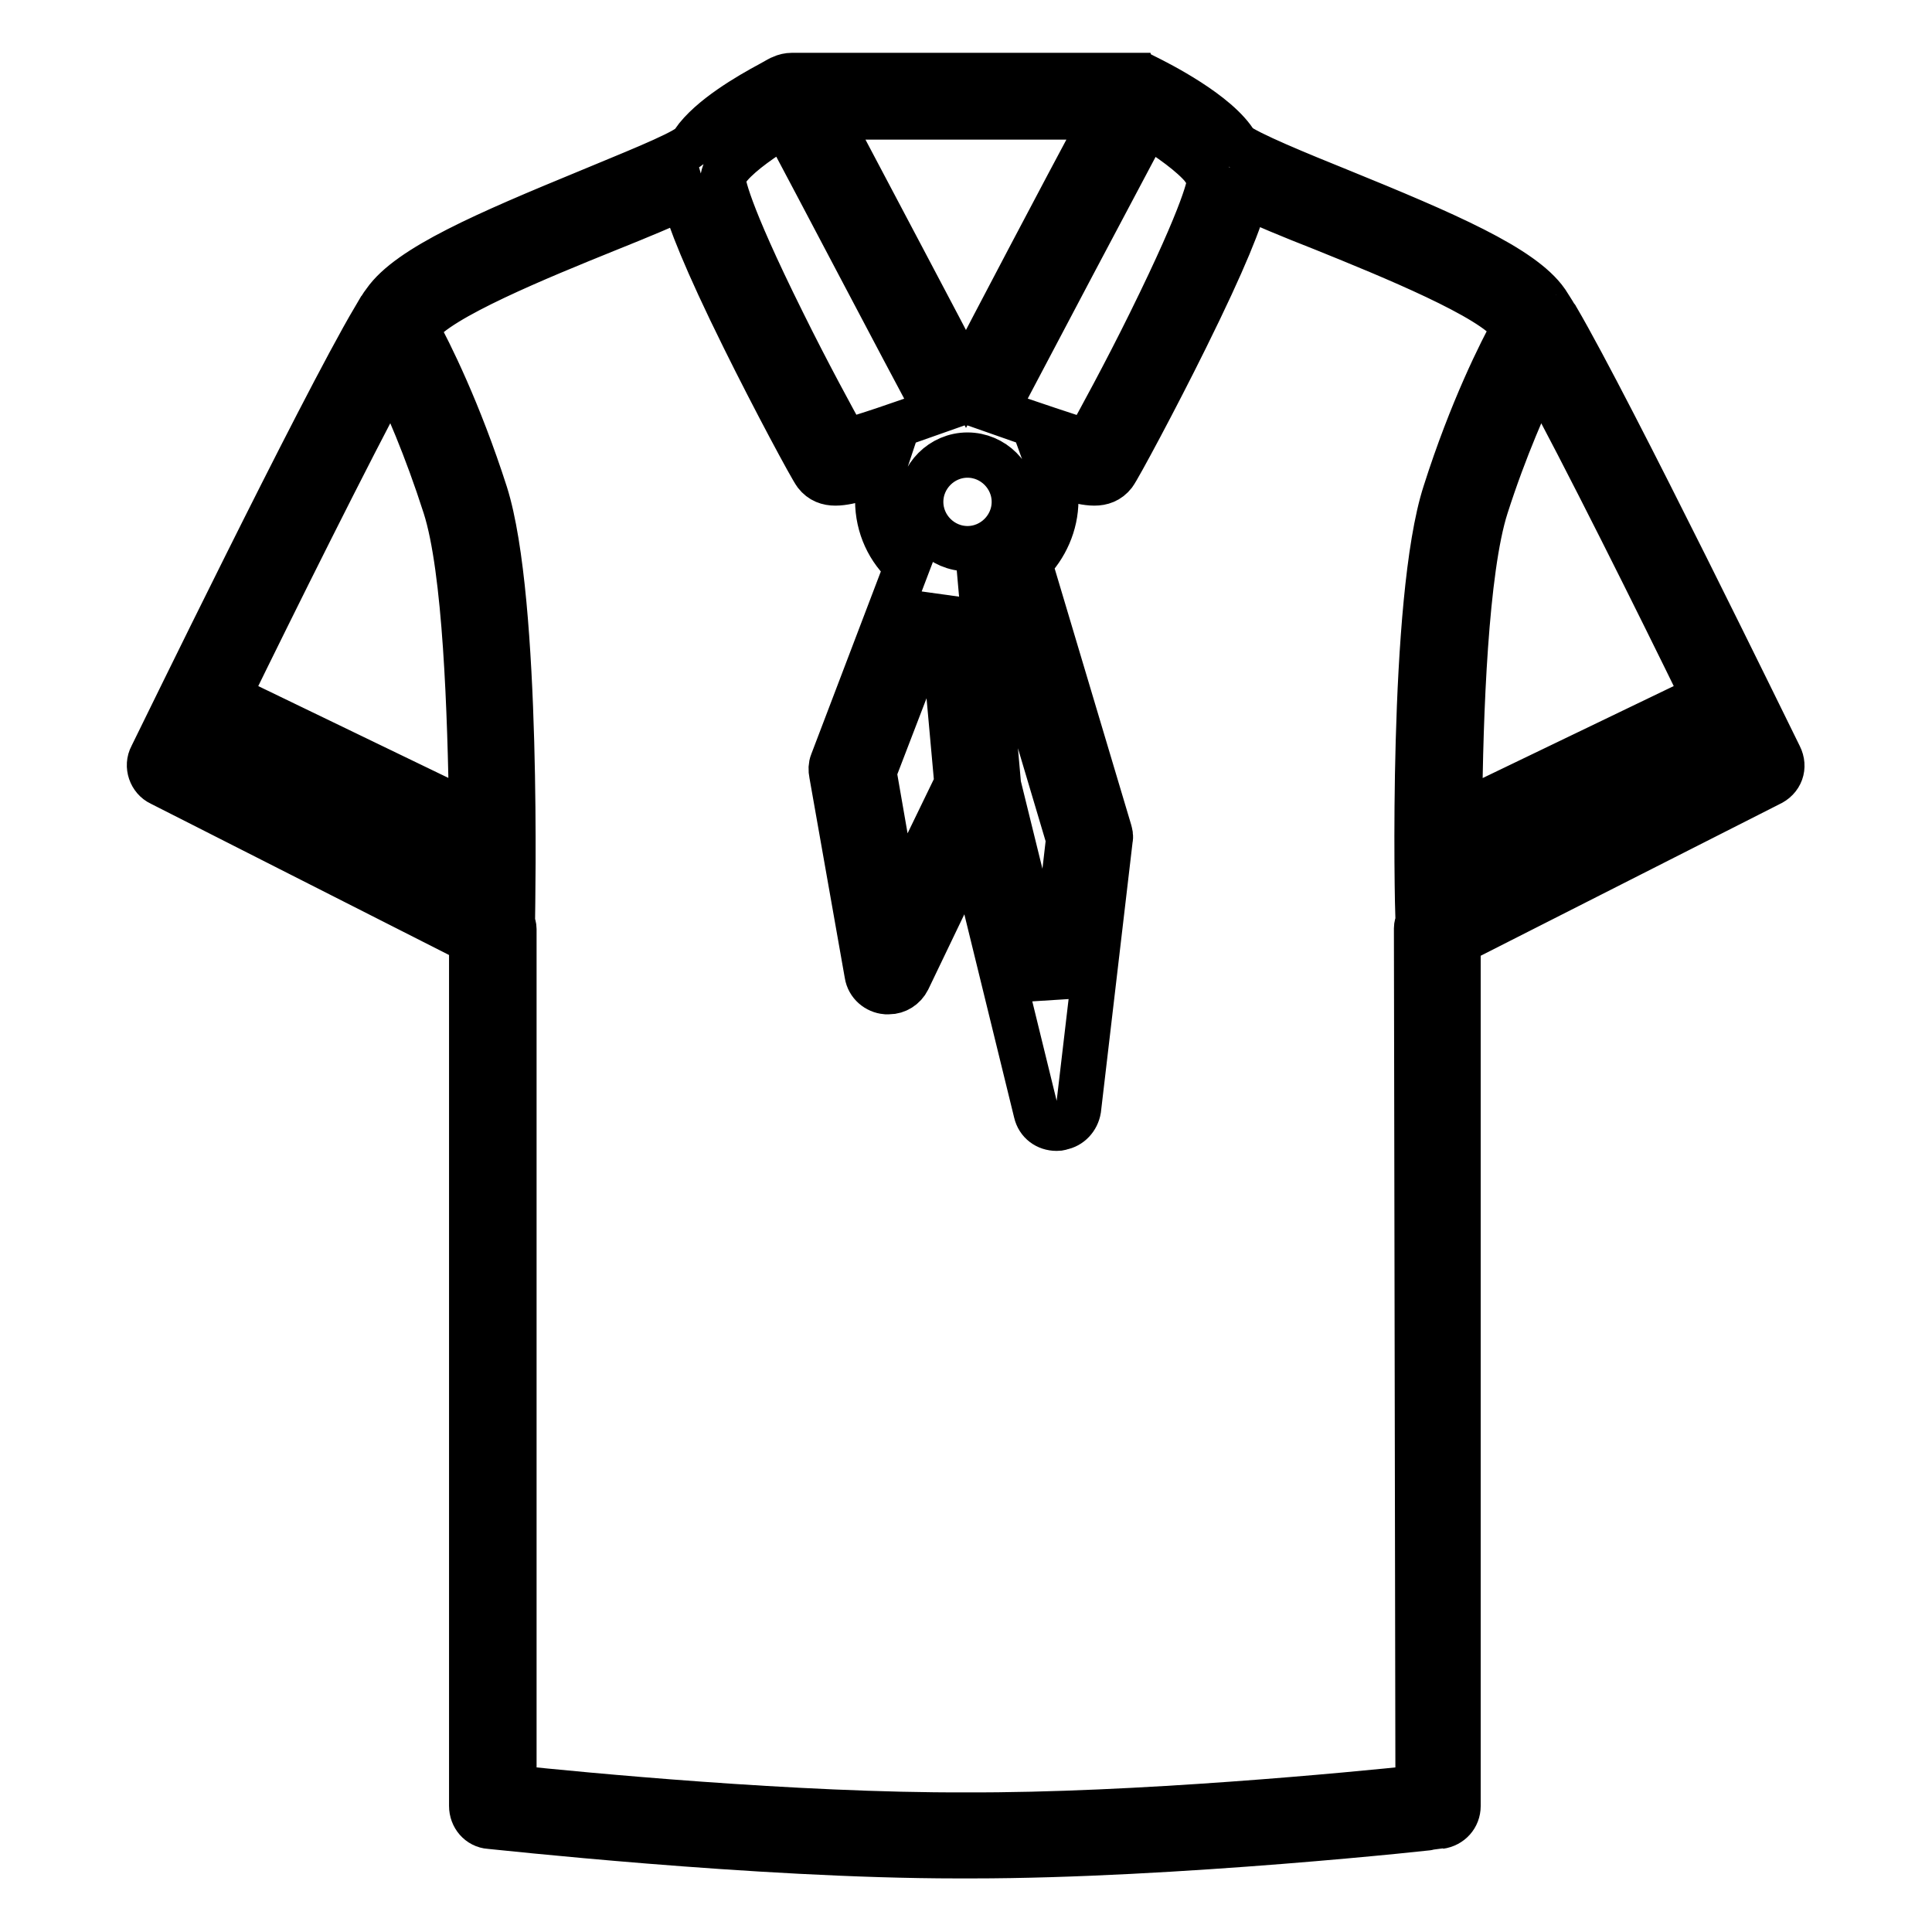<?xml version="1.0" encoding="utf-8"?>
<!-- Svg Vector Icons : http://www.onlinewebfonts.com/icon -->
<!DOCTYPE svg PUBLIC "-//W3C//DTD SVG 1.1//EN" "http://www.w3.org/Graphics/SVG/1.1/DTD/svg11.dtd">
<svg version="1.1" xmlns="http://www.w3.org/2000/svg" xmlns:xlink="http://www.w3.org/1999/xlink" x="0px" y="0px" viewBox="0 0 256 256" enable-background="new 0 0 256 256" xml:space="preserve">
<g> <path stroke-width="6" fill-opacity="0" stroke="#000000"  d="M235.8,100.2c-1-2-22.3-45.7-29.5-58c0-0.1-0.1-0.1-0.1-0.1c-0.5-0.9-1-1.6-1.3-2.1 c-3.2-4.6-13.4-9-27.4-14.7c-5.2-2.1-12.3-5-13.7-6.2c-2.4-4.1-10.4-8.1-12-8.9c0,0-0.1,0-0.1,0c-0.1,0-0.1-0.1-0.2-0.1 c0,0-0.1,0-0.1,0c-0.1,0-0.1,0-0.2-0.1c0,0-0.1,0-0.1,0c-0.1,0-0.1,0-0.2,0h-23.2h0h-22.8h0c-0.4,0-0.9,0.1-1.3,0.3 c-0.1,0-0.6,0.3-1.5,0.8c-2.8,1.5-8,4.5-10.2,7.7c-0.1,0.2-0.3,0.4-0.4,0.5c-1.6,1.3-8.5,4-13.5,6.1C64.4,31,54.2,35.4,51,40 c-0.4,0.5-0.8,1.2-1.3,2.1c0,0.1-0.1,0.1-0.1,0.1c-7.2,12.2-28.5,56-29.5,58c-0.7,1.3-0.1,3,1.2,3.6l41.2,20.9v114.6 c0,1.4,1,2.6,2.4,2.7c0.4,0,35.3,3.9,62,3.9h1.9c26.7,0,61.7-3.8,62-3.9c1.4-0.2,2.4-1.3,2.4-2.7V124.8l41.2-20.9 C236,103.2,236.5,101.6,235.8,100.2z M225.8,92.3l-32.4,15.6c0.1-13.3,0.8-32.4,3.5-40.8c2.5-7.8,5.3-14,7.1-17.8 C209.8,59.9,219.8,80,225.8,92.3z M139.2,132l-6.9-28L130,78c0.5-0.1,1.1-0.2,1.6-0.4l10,33.6L139.2,132z M118.9,120.1l-3.1-17.8 l8.8-22.9l2.2,24.4L118.9,120.1L118.9,120.1z M128,15.5C128,15.5,128,15.5,128,15.5h18.3C140.3,26.7,132,42.5,128,50.2 c-4-7.7-12.4-23.5-18.3-34.7H128z M128.2,72.7c-3.4,0-6.2-2.8-6.2-6.2c0-3.4,2.8-6.2,6.2-6.2c3.4,0,6.2,2.8,6.2,6.2 C134.4,69.9,131.6,72.7,128.2,72.7z M96,22.9c0.3-0.3,0.5-0.6,0.7-0.9c0-0.1,0.1-0.1,0.1-0.1c1.5-1.7,4.3-3.7,7.2-5.4 c4,7.5,15.8,30,20.1,38c-4.8,1.7-9.7,3.4-12.1,4c-1.5-2.7-5-9.1-8.3-15.8c-7.5-15.1-7.9-18.5-7.9-19C95.8,23.4,95.9,23.2,96,22.9z  M131.9,54.5c4.2-8,16.1-30.5,20.1-38c3,1.8,6,4,7.4,5.7c0.1,0.2,0.3,0.4,0.5,0.7c0.2,0.3,0.3,0.6,0.4,0.9c0,0.5-0.4,3.8-7.9,19 c-3.3,6.7-6.8,13.1-8.3,15.8C141.6,57.8,136.7,56.2,131.9,54.5z M51.9,49.3c1.9,3.8,4.6,10,7.1,17.8c2.7,8.4,3.3,27.5,3.5,40.8 L30.2,92.3C36.2,80,46.2,59.9,51.9,49.3z M27.8,97.2l34.8,16.7c0,1.8,0,3.4,0,4.6l-36.2-18.4C26.7,99.4,27.2,98.4,27.8,97.2z  M187.9,236.9c-8.5,0.9-37.4,3.7-59.9,3.6h0h0c-22.5,0.1-51.4-2.7-59.9-3.6V123.1c0-0.3-0.1-0.6-0.2-0.9c0-0.1,0-0.2,0-0.3 c0-1.7,0.9-42.3-3.6-56.5c-3.5-10.9-7.4-18.7-9.1-21.8c0.1-0.2,0.2-0.3,0.3-0.5c2.5-3.6,16-9.1,24.9-12.7c4.5-1.8,7.8-3.2,10.2-4.3 c0.8,2.9,2.8,8.2,8,18.7c4,8.1,8.9,17.2,9.5,18c0.7,0.9,1.6,1.2,2.6,1.2c1,0,2.2-0.3,3.3-0.6c0.8-0.2,1.8-0.5,2.9-0.9 c-0.4,1.2-0.6,2.5-0.6,3.8c0,3.5,1.5,6.6,3.9,8.7l-9.9,26c-0.2,0.5-0.2,1-0.1,1.5l4.7,26.6c0.2,1.3,1.3,2.2,2.5,2.3 c0.1,0,0.3,0,0.4,0c1,0,2-0.6,2.5-1.6l8.4-17.5l8.6,35.1c0.3,1.3,1.4,2.1,2.7,2.1c0.2,0,0.4,0,0.6-0.1c1.2-0.2,2.1-1.2,2.3-2.4 l4.2-35.8c0.1-0.4,0-0.7-0.1-1.1l-10.6-35.5c2.1-2.1,3.5-5.1,3.5-8.3c0-1.3-0.2-2.5-0.6-3.6c0.9,0.3,1.7,0.5,2.4,0.7 c1.1,0.3,2.3,0.6,3.3,0.6c1,0,1.9-0.3,2.6-1.2c0.6-0.8,5.5-9.9,9.5-18c5.2-10.5,7.3-15.9,8-18.8c2.4,1.1,5.7,2.5,10.3,4.3 c8.9,3.6,22.4,9.1,24.9,12.7c0.1,0.1,0.2,0.3,0.3,0.5c-1.7,3.1-5.6,10.8-9.1,21.8c-4.6,14.2-3.7,54.8-3.6,56.5c0,0.1,0,0.2,0,0.3 c-0.1,0.3-0.2,0.6-0.2,0.9L187.9,236.9L187.9,236.9z M193.5,118.6c0-1.3,0-2.8,0-4.6l34.8-16.7c0.6,1.2,1.1,2.2,1.5,3L193.5,118.6 L193.5,118.6z"/></g>
</svg>